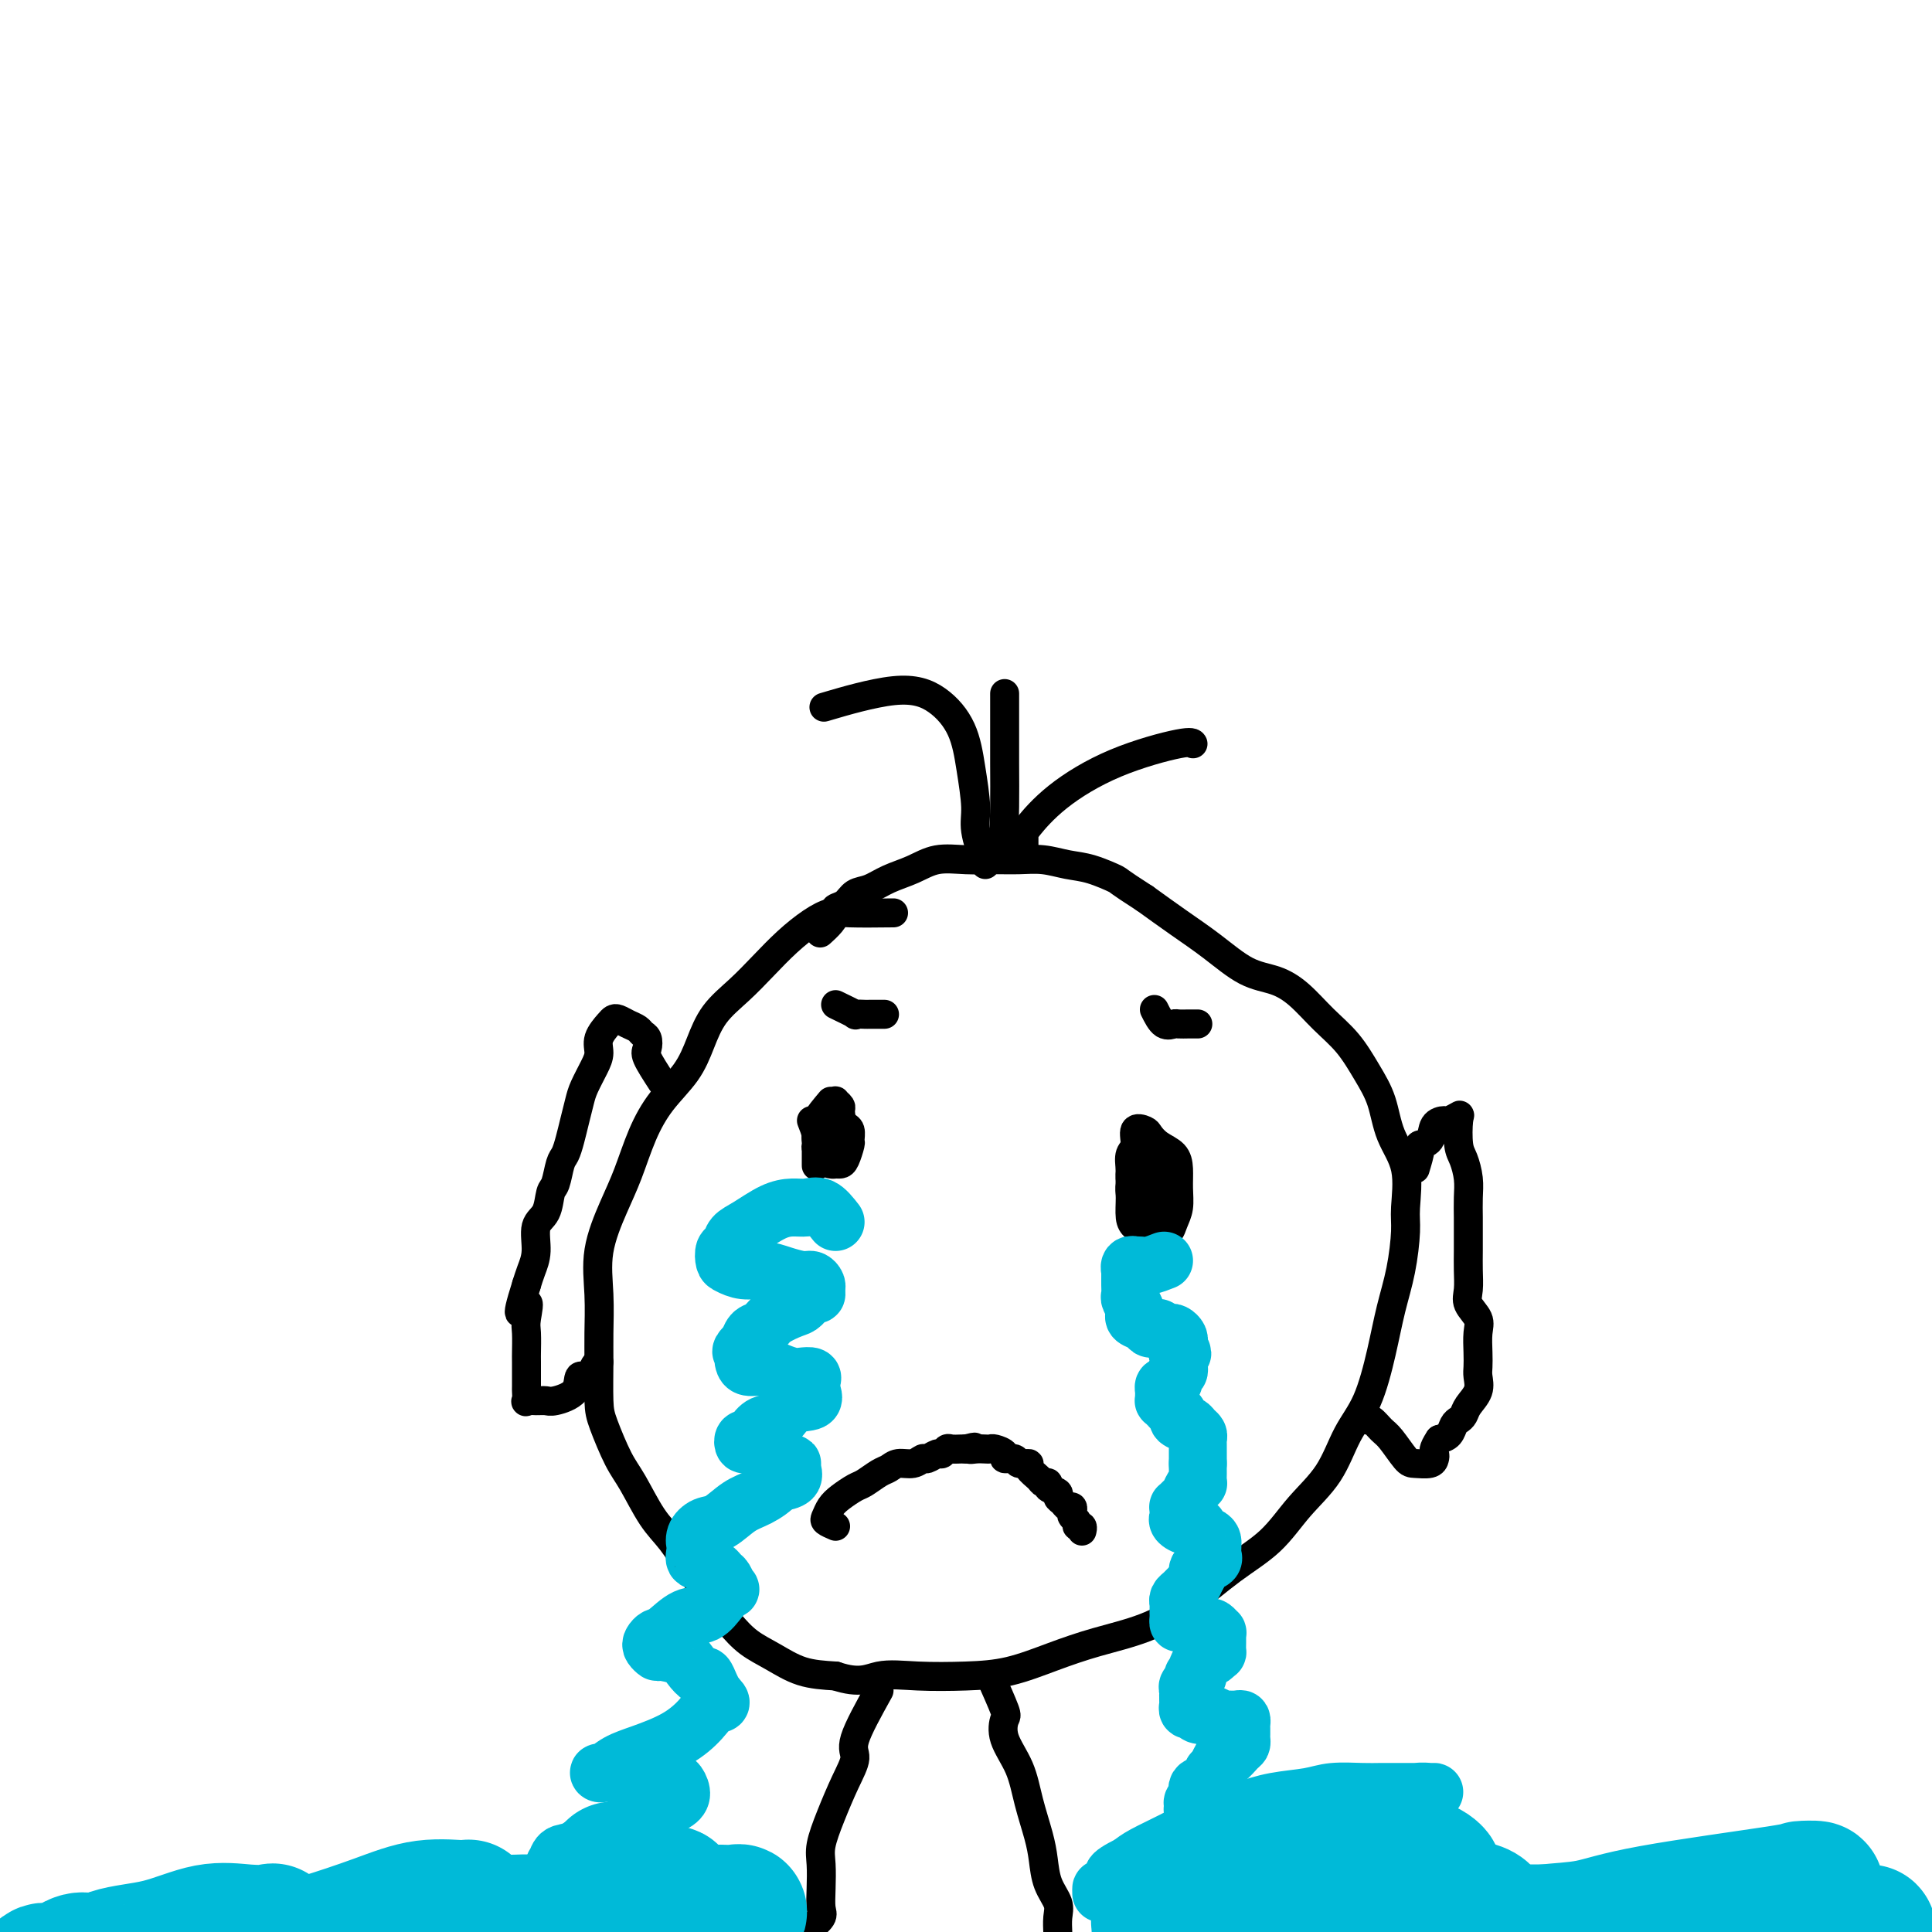 <svg viewBox='0 0 400 400' version='1.1' xmlns='http://www.w3.org/2000/svg' xmlns:xlink='http://www.w3.org/1999/xlink'><g fill='none' stroke='#000000' stroke-width='6' stroke-linecap='round' stroke-linejoin='round'><path d='M185,189c-3.440,0.037 -6.880,0.073 -9,0c-2.120,-0.073 -2.918,-0.257 -4,0c-1.082,0.257 -2.446,0.955 -4,2c-1.554,1.045 -3.298,2.438 -5,4c-1.702,1.562 -3.363,3.294 -5,5c-1.637,1.706 -3.249,3.385 -5,5c-1.751,1.615 -3.641,3.167 -5,5c-1.359,1.833 -2.187,3.948 -3,6c-0.813,2.052 -1.609,4.040 -3,6c-1.391,1.960 -3.375,3.893 -5,6c-1.625,2.107 -2.891,4.388 -4,7c-1.109,2.612 -2.063,5.556 -3,8c-0.937,2.444 -1.859,4.390 -3,7c-1.141,2.610 -2.502,5.885 -3,9c-0.498,3.115 -0.132,6.069 0,9c0.132,2.931 0.030,5.838 0,8c-0.030,2.162 0.010,3.579 0,6c-0.010,2.421 -0.072,5.844 0,8c0.072,2.156 0.276,3.043 1,5c0.724,1.957 1.968,4.983 3,7c1.032,2.017 1.854,3.024 3,5c1.146,1.976 2.617,4.919 4,7c1.383,2.081 2.679,3.299 4,5c1.321,1.701 2.666,3.886 4,6c1.334,2.114 2.658,4.156 4,6c1.342,1.844 2.702,3.489 4,5c1.298,1.511 2.533,2.890 4,4c1.467,1.110 3.164,1.953 5,3c1.836,1.047 3.810,2.299 6,3c2.190,0.701 4.595,0.850 7,1'/><path d='M173,347c5.088,1.703 6.809,0.462 9,0c2.191,-0.462 4.854,-0.143 8,0c3.146,0.143 6.775,0.111 10,0c3.225,-0.111 6.046,-0.302 9,-1c2.954,-0.698 6.041,-1.904 9,-3c2.959,-1.096 5.792,-2.083 9,-3c3.208,-0.917 6.793,-1.766 10,-3c3.207,-1.234 6.038,-2.854 9,-5c2.962,-2.146 6.056,-4.817 9,-7c2.944,-2.183 5.740,-3.878 8,-6c2.260,-2.122 3.985,-4.672 6,-7c2.015,-2.328 4.322,-4.434 6,-7c1.678,-2.566 2.729,-5.593 4,-8c1.271,-2.407 2.761,-4.195 4,-7c1.239,-2.805 2.226,-6.627 3,-10c0.774,-3.373 1.334,-6.298 2,-9c0.666,-2.702 1.436,-5.182 2,-8c0.564,-2.818 0.920,-5.974 1,-8c0.080,-2.026 -0.116,-2.921 0,-5c0.116,-2.079 0.546,-5.343 0,-8c-0.546,-2.657 -2.066,-4.709 -3,-7c-0.934,-2.291 -1.281,-4.822 -2,-7c-0.719,-2.178 -1.811,-4.002 -3,-6c-1.189,-1.998 -2.475,-4.171 -4,-6c-1.525,-1.829 -3.287,-3.314 -5,-5c-1.713,-1.686 -3.376,-3.573 -5,-5c-1.624,-1.427 -3.209,-2.393 -5,-3c-1.791,-0.607 -3.789,-0.853 -6,-2c-2.211,-1.147 -4.634,-3.193 -7,-5c-2.366,-1.807 -4.676,-3.373 -7,-5c-2.324,-1.627 -4.662,-3.313 -7,-5'/><path d='M237,186c-6.070,-3.891 -5.245,-3.617 -6,-4c-0.755,-0.383 -3.088,-1.423 -5,-2c-1.912,-0.577 -3.402,-0.690 -5,-1c-1.598,-0.310 -3.305,-0.817 -5,-1c-1.695,-0.183 -3.379,-0.043 -5,0c-1.621,0.043 -3.178,-0.011 -5,0c-1.822,0.011 -3.908,0.087 -6,0c-2.092,-0.087 -4.188,-0.337 -6,0c-1.812,0.337 -3.338,1.260 -5,2c-1.662,0.740 -3.458,1.298 -5,2c-1.542,0.702 -2.829,1.549 -4,2c-1.171,0.451 -2.224,0.505 -3,1c-0.776,0.495 -1.273,1.433 -2,2c-0.727,0.567 -1.684,0.765 -2,1c-0.316,0.235 0.008,0.506 0,1c-0.008,0.494 -0.348,1.210 -1,2c-0.652,0.790 -1.615,1.654 -2,2c-0.385,0.346 -0.193,0.173 0,0'/><path d='M168,232c0.418,1.058 0.837,2.115 1,3c0.163,0.885 0.071,1.596 0,2c-0.071,0.404 -0.121,0.501 0,1c0.121,0.499 0.413,1.401 1,2c0.587,0.599 1.467,0.896 2,1c0.533,0.104 0.717,0.016 1,0c0.283,-0.016 0.665,0.042 1,0c0.335,-0.042 0.622,-0.182 1,-1c0.378,-0.818 0.845,-2.314 1,-3c0.155,-0.686 -0.004,-0.562 0,-1c0.004,-0.438 0.170,-1.438 0,-2c-0.170,-0.562 -0.675,-0.685 -1,-1c-0.325,-0.315 -0.469,-0.820 -1,-1c-0.531,-0.180 -1.449,-0.034 -2,0c-0.551,0.034 -0.736,-0.043 -1,0c-0.264,0.043 -0.607,0.205 -1,0c-0.393,-0.205 -0.837,-0.776 -1,0c-0.163,0.776 -0.044,2.899 0,4c0.044,1.101 0.012,1.181 0,2c-0.012,0.819 -0.003,2.377 0,3c0.003,0.623 0.002,0.312 0,0'/><path d='M240,246c-1.177,-2.103 -2.354,-4.206 -3,-5c-0.646,-0.794 -0.762,-0.280 -1,0c-0.238,0.280 -0.597,0.327 -1,1c-0.403,0.673 -0.849,1.974 -1,3c-0.151,1.026 -0.007,1.777 0,3c0.007,1.223 -0.125,2.918 0,4c0.125,1.082 0.505,1.553 1,2c0.495,0.447 1.103,0.872 2,1c0.897,0.128 2.083,-0.040 3,0c0.917,0.040 1.567,0.289 2,0c0.433,-0.289 0.651,-1.117 1,-2c0.349,-0.883 0.830,-1.822 1,-3c0.170,-1.178 0.028,-2.595 0,-4c-0.028,-1.405 0.057,-2.796 0,-4c-0.057,-1.204 -0.258,-2.220 -1,-3c-0.742,-0.780 -2.026,-1.323 -3,-2c-0.974,-0.677 -1.638,-1.486 -2,-2c-0.362,-0.514 -0.423,-0.732 -1,-1c-0.577,-0.268 -1.670,-0.587 -2,0c-0.330,0.587 0.103,2.081 0,3c-0.103,0.919 -0.744,1.263 -1,2c-0.256,0.737 -0.128,1.869 0,3'/><path d='M234,242c-0.147,1.824 -0.013,2.383 0,3c0.013,0.617 -0.094,1.290 0,2c0.094,0.710 0.388,1.456 1,2c0.612,0.544 1.541,0.886 2,1c0.459,0.114 0.449,-0.001 1,0c0.551,0.001 1.664,0.116 2,0c0.336,-0.116 -0.106,-0.465 0,-1c0.106,-0.535 0.761,-1.258 1,-2c0.239,-0.742 0.063,-1.504 0,-2c-0.063,-0.496 -0.012,-0.725 0,-1c0.012,-0.275 -0.015,-0.595 0,-1c0.015,-0.405 0.070,-0.896 0,-1c-0.070,-0.104 -0.266,0.178 -1,0c-0.734,-0.178 -2.005,-0.817 -3,0c-0.995,0.817 -1.713,3.091 -2,4c-0.287,0.909 -0.144,0.455 0,0'/><path d='M173,316c-0.825,-0.358 -1.651,-0.716 -2,-1c-0.349,-0.284 -0.222,-0.495 0,-1c0.222,-0.505 0.538,-1.305 1,-2c0.462,-0.695 1.068,-1.285 2,-2c0.932,-0.715 2.188,-1.555 3,-2c0.812,-0.445 1.180,-0.496 2,-1c0.820,-0.504 2.094,-1.459 3,-2c0.906,-0.541 1.446,-0.666 2,-1c0.554,-0.334 1.122,-0.878 2,-1c0.878,-0.122 2.066,0.179 3,0c0.934,-0.179 1.612,-0.836 2,-1c0.388,-0.164 0.484,0.166 1,0c0.516,-0.166 1.451,-0.829 2,-1c0.549,-0.171 0.711,0.150 1,0c0.289,-0.150 0.706,-0.772 1,-1c0.294,-0.228 0.464,-0.061 1,0c0.536,0.061 1.439,0.018 2,0c0.561,-0.018 0.781,-0.009 1,0'/><path d='M200,300c2.979,-0.774 1.427,-0.208 1,0c-0.427,0.208 0.272,0.058 1,0c0.728,-0.058 1.486,-0.026 2,0c0.514,0.026 0.786,0.044 1,0c0.214,-0.044 0.371,-0.152 1,0c0.629,0.152 1.732,0.562 2,1c0.268,0.438 -0.298,0.904 0,1c0.298,0.096 1.460,-0.178 2,0c0.540,0.178 0.459,0.808 1,1c0.541,0.192 1.704,-0.055 2,0c0.296,0.055 -0.277,0.410 0,1c0.277,0.590 1.402,1.415 2,2c0.598,0.585 0.667,0.930 1,1c0.333,0.070 0.929,-0.136 1,0c0.071,0.136 -0.385,0.615 0,1c0.385,0.385 1.609,0.677 2,1c0.391,0.323 -0.053,0.678 0,1c0.053,0.322 0.601,0.611 1,1c0.399,0.389 0.647,0.877 1,1c0.353,0.123 0.812,-0.121 1,0c0.188,0.121 0.107,0.606 0,1c-0.107,0.394 -0.239,0.698 0,1c0.239,0.302 0.849,0.603 1,1c0.151,0.397 -0.155,0.890 0,1c0.155,0.110 0.773,-0.163 1,0c0.227,0.163 0.065,0.761 0,1c-0.065,0.239 -0.032,0.120 0,0'/><path d='M182,350c-2.154,3.880 -4.308,7.759 -5,10c-0.692,2.241 0.077,2.842 0,4c-0.077,1.158 -1.001,2.872 -2,5c-0.999,2.128 -2.072,4.671 -3,7c-0.928,2.329 -1.711,4.444 -2,6c-0.289,1.556 -0.085,2.554 0,4c0.085,1.446 0.050,3.341 0,5c-0.050,1.659 -0.117,3.084 0,4c0.117,0.916 0.416,1.324 0,2c-0.416,0.676 -1.547,1.622 -2,2c-0.453,0.378 -0.226,0.189 0,0'/><path d='M205,347c1.247,2.816 2.494,5.633 3,7c0.506,1.367 0.272,1.285 0,2c-0.272,0.715 -0.581,2.227 0,4c0.581,1.773 2.052,3.807 3,6c0.948,2.193 1.372,4.544 2,7c0.628,2.456 1.461,5.017 2,7c0.539,1.983 0.786,3.389 1,5c0.214,1.611 0.397,3.426 1,5c0.603,1.574 1.626,2.905 2,4c0.374,1.095 0.100,1.953 0,3c-0.100,1.047 -0.027,2.282 0,3c0.027,0.718 0.008,0.919 0,1c-0.008,0.081 -0.004,0.040 0,0'/></g>
<g fill='none' stroke='#00BAD8' stroke-width='12' stroke-linecap='round' stroke-linejoin='round'><path d='M241,261c-1.074,0.422 -2.148,0.844 -3,1c-0.852,0.156 -1.482,0.046 -2,0c-0.518,-0.046 -0.923,-0.028 -1,0c-0.077,0.028 0.176,0.067 0,0c-0.176,-0.067 -0.779,-0.240 -1,0c-0.221,0.240 -0.059,0.895 0,1c0.059,0.105 0.015,-0.338 0,0c-0.015,0.338 -0.000,1.456 0,2c0.000,0.544 -0.014,0.513 0,1c0.014,0.487 0.054,1.493 0,2c-0.054,0.507 -0.204,0.517 0,1c0.204,0.483 0.762,1.440 1,2c0.238,0.560 0.158,0.725 0,1c-0.158,0.275 -0.393,0.661 0,1c0.393,0.339 1.415,0.630 2,1c0.585,0.370 0.734,0.817 1,1c0.266,0.183 0.648,0.101 1,0c0.352,-0.101 0.672,-0.220 1,0c0.328,0.220 0.662,0.780 1,1c0.338,0.220 0.679,0.100 1,0c0.321,-0.100 0.622,-0.182 1,0c0.378,0.182 0.832,0.626 1,1c0.168,0.374 0.048,0.678 0,1c-0.048,0.322 -0.024,0.661 0,1'/><path d='M244,279c1.547,1.880 0.416,1.081 0,1c-0.416,-0.081 -0.115,0.556 0,1c0.115,0.444 0.046,0.696 0,1c-0.046,0.304 -0.068,0.660 0,1c0.068,0.340 0.225,0.665 0,1c-0.225,0.335 -0.831,0.681 -1,1c-0.169,0.319 0.098,0.610 0,1c-0.098,0.390 -0.562,0.879 -1,1c-0.438,0.121 -0.850,-0.126 -1,0c-0.150,0.126 -0.037,0.625 0,1c0.037,0.375 -0.002,0.625 0,1c0.002,0.375 0.043,0.874 0,1c-0.043,0.126 -0.171,-0.121 0,0c0.171,0.121 0.641,0.610 1,1c0.359,0.390 0.607,0.682 1,1c0.393,0.318 0.932,0.663 1,1c0.068,0.337 -0.336,0.668 0,1c0.336,0.332 1.410,0.666 2,1c0.590,0.334 0.694,0.667 1,1c0.306,0.333 0.814,0.667 1,1c0.186,0.333 0.050,0.666 0,1c-0.050,0.334 -0.013,0.667 0,1c0.013,0.333 0.004,0.664 0,1c-0.004,0.336 -0.001,0.678 0,1c0.001,0.322 0.000,0.625 0,1c-0.000,0.375 -0.000,0.821 0,1c0.000,0.179 0.000,0.089 0,0'/><path d='M248,303c-0.001,1.127 -0.003,0.945 0,1c0.003,0.055 0.012,0.347 0,1c-0.012,0.653 -0.044,1.666 0,2c0.044,0.334 0.166,-0.012 0,0c-0.166,0.012 -0.619,0.381 -1,1c-0.381,0.619 -0.691,1.489 -1,2c-0.309,0.511 -0.618,0.662 -1,1c-0.382,0.338 -0.836,0.864 -1,1c-0.164,0.136 -0.039,-0.117 0,0c0.039,0.117 -0.010,0.605 0,1c0.010,0.395 0.078,0.697 0,1c-0.078,0.303 -0.302,0.606 0,1c0.302,0.394 1.128,0.879 2,1c0.872,0.121 1.789,-0.121 2,0c0.211,0.121 -0.283,0.606 0,1c0.283,0.394 1.344,0.697 2,1c0.656,0.303 0.907,0.606 1,1c0.093,0.394 0.027,0.879 0,1c-0.027,0.121 -0.014,-0.122 0,0c0.014,0.122 0.028,0.610 0,1c-0.028,0.390 -0.099,0.682 0,1c0.099,0.318 0.367,0.663 0,1c-0.367,0.337 -1.368,0.668 -2,1c-0.632,0.332 -0.895,0.666 -1,1c-0.105,0.334 -0.053,0.667 0,1'/><path d='M248,326c-0.642,1.179 -0.746,1.625 -1,2c-0.254,0.375 -0.656,0.677 -1,1c-0.344,0.323 -0.628,0.665 -1,1c-0.372,0.335 -0.832,0.663 -1,1c-0.168,0.337 -0.045,0.681 0,1c0.045,0.319 0.011,0.611 0,1c-0.011,0.389 -0.001,0.874 0,1c0.001,0.126 -0.007,-0.106 0,0c0.007,0.106 0.030,0.550 0,1c-0.030,0.450 -0.114,0.905 0,1c0.114,0.095 0.426,-0.171 1,0c0.574,0.171 1.411,0.778 2,1c0.589,0.222 0.931,0.058 1,0c0.069,-0.058 -0.135,-0.012 0,0c0.135,0.012 0.611,-0.012 1,0c0.389,0.012 0.693,0.059 1,0c0.307,-0.059 0.618,-0.224 1,0c0.382,0.224 0.834,0.838 1,1c0.166,0.162 0.045,-0.129 0,0c-0.045,0.129 -0.014,0.679 0,1c0.014,0.321 0.011,0.415 0,1c-0.011,0.585 -0.031,1.662 0,2c0.031,0.338 0.113,-0.064 0,0c-0.113,0.064 -0.422,0.595 -1,1c-0.578,0.405 -1.425,0.686 -2,1c-0.575,0.314 -0.879,0.661 -1,1c-0.121,0.339 -0.061,0.669 0,1'/><path d='M248,346c-0.554,1.322 0.062,1.127 0,1c-0.062,-0.127 -0.801,-0.188 -1,0c-0.199,0.188 0.143,0.624 0,1c-0.143,0.376 -0.770,0.692 -1,1c-0.230,0.308 -0.061,0.607 0,1c0.061,0.393 0.016,0.880 0,1c-0.016,0.120 -0.001,-0.126 0,0c0.001,0.126 -0.012,0.626 0,1c0.012,0.374 0.049,0.622 0,1c-0.049,0.378 -0.183,0.885 0,1c0.183,0.115 0.684,-0.162 1,0c0.316,0.162 0.448,0.761 1,1c0.552,0.239 1.523,0.116 2,0c0.477,-0.116 0.460,-0.227 1,0c0.540,0.227 1.637,0.792 2,1c0.363,0.208 -0.008,0.059 0,0c0.008,-0.059 0.394,-0.027 1,0c0.606,0.027 1.430,0.049 2,0c0.570,-0.049 0.885,-0.168 1,0c0.115,0.168 0.031,0.623 0,1c-0.031,0.377 -0.010,0.677 0,1c0.010,0.323 0.010,0.669 0,1c-0.010,0.331 -0.030,0.648 0,1c0.030,0.352 0.110,0.741 0,1c-0.110,0.259 -0.411,0.389 -1,1c-0.589,0.611 -1.466,1.703 -2,2c-0.534,0.297 -0.724,-0.201 -1,0c-0.276,0.201 -0.638,1.100 -1,2'/><path d='M252,366c-0.973,1.661 -0.906,0.812 -1,1c-0.094,0.188 -0.351,1.412 -1,2c-0.649,0.588 -1.692,0.540 -2,1c-0.308,0.460 0.118,1.430 0,2c-0.118,0.570 -0.780,0.741 -1,1c-0.220,0.259 0.003,0.606 0,1c-0.003,0.394 -0.232,0.835 0,1c0.232,0.165 0.926,0.055 1,0c0.074,-0.055 -0.472,-0.056 1,0c1.472,0.056 4.960,0.169 8,0c3.040,-0.169 5.630,-0.620 9,-1c3.370,-0.380 7.521,-0.690 11,-1c3.479,-0.310 6.288,-0.619 9,-1c2.712,-0.381 5.327,-0.834 7,-1c1.673,-0.166 2.404,-0.044 3,0c0.596,0.044 1.055,0.012 1,0c-0.055,-0.012 -0.626,-0.003 -1,0c-0.374,0.003 -0.551,0.001 -1,0c-0.449,-0.001 -1.169,-0.001 -2,0c-0.831,0.001 -1.773,0.003 -3,0c-1.227,-0.003 -2.738,-0.013 -4,0c-1.262,0.013 -2.273,0.047 -4,0c-1.727,-0.047 -4.169,-0.175 -6,0c-1.831,0.175 -3.050,0.654 -5,1c-1.950,0.346 -4.630,0.557 -7,1c-2.370,0.443 -4.431,1.116 -7,2c-2.569,0.884 -5.647,1.979 -8,3c-2.353,1.021 -3.980,1.967 -6,3c-2.020,1.033 -4.434,2.152 -6,3c-1.566,0.848 -2.283,1.424 -3,2'/><path d='M234,386c-5.216,2.565 -3.255,2.476 -3,3c0.255,0.524 -1.197,1.661 -2,2c-0.803,0.339 -0.956,-0.119 -1,0c-0.044,0.119 0.021,0.816 0,1c-0.021,0.184 -0.127,-0.146 1,0c1.127,0.146 3.485,0.768 6,1c2.515,0.232 5.185,0.072 9,0c3.815,-0.072 8.776,-0.058 13,0c4.224,0.058 7.710,0.159 11,0c3.290,-0.159 6.382,-0.579 9,-1c2.618,-0.421 4.762,-0.843 6,-1c1.238,-0.157 1.570,-0.050 2,0c0.430,0.050 0.957,0.041 1,0c0.043,-0.041 -0.400,-0.114 -1,0c-0.600,0.114 -1.358,0.416 -3,1c-1.642,0.584 -4.169,1.452 -7,2c-2.831,0.548 -5.965,0.778 -9,1c-3.035,0.222 -5.969,0.437 -9,1c-3.031,0.563 -6.157,1.476 -9,2c-2.843,0.524 -5.403,0.661 -7,1c-1.597,0.339 -2.229,0.879 -3,1c-0.771,0.121 -1.679,-0.178 -2,0c-0.321,0.178 -0.053,0.832 0,1c0.053,0.168 -0.108,-0.151 1,0c1.108,0.151 3.485,0.773 7,1c3.515,0.227 8.169,0.061 13,0c4.831,-0.061 9.839,-0.016 15,0c5.161,0.016 10.475,0.005 16,0c5.525,-0.005 11.263,-0.002 17,0'/><path d='M305,402c12.018,-0.166 11.563,-0.580 14,-1c2.437,-0.420 7.766,-0.845 12,-1c4.234,-0.155 7.371,-0.039 10,0c2.629,0.039 4.749,0.000 6,0c1.251,-0.000 1.635,0.037 2,0c0.365,-0.037 0.713,-0.150 1,0c0.287,0.150 0.515,0.562 0,1c-0.515,0.438 -1.773,0.902 -3,1c-1.227,0.098 -2.423,-0.169 -4,0c-1.577,0.169 -3.534,0.775 -6,1c-2.466,0.225 -5.443,0.071 -8,0c-2.557,-0.071 -4.696,-0.058 -7,0c-2.304,0.058 -4.772,0.160 -7,0c-2.228,-0.160 -4.215,-0.581 -6,-1c-1.785,-0.419 -3.367,-0.834 -4,-1c-0.633,-0.166 -0.316,-0.083 0,0'/><path d='M173,253c-0.996,-1.270 -1.992,-2.541 -3,-3c-1.008,-0.459 -2.028,-0.107 -3,0c-0.972,0.107 -1.895,-0.031 -3,0c-1.105,0.031 -2.391,0.231 -4,1c-1.609,0.769 -3.542,2.108 -5,3c-1.458,0.892 -2.442,1.338 -3,2c-0.558,0.662 -0.691,1.540 -1,2c-0.309,0.460 -0.792,0.501 -1,1c-0.208,0.499 -0.139,1.457 0,2c0.139,0.543 0.348,0.671 1,1c0.652,0.329 1.747,0.858 3,1c1.253,0.142 2.665,-0.102 4,0c1.335,0.102 2.592,0.552 4,1c1.408,0.448 2.966,0.895 4,1c1.034,0.105 1.543,-0.131 2,0c0.457,0.131 0.862,0.631 1,1c0.138,0.369 0.009,0.609 0,1c-0.009,0.391 0.103,0.934 0,1c-0.103,0.066 -0.422,-0.343 -1,0c-0.578,0.343 -1.415,1.439 -2,2c-0.585,0.561 -0.916,0.587 -2,1c-1.084,0.413 -2.919,1.214 -4,2c-1.081,0.786 -1.406,1.558 -2,2c-0.594,0.442 -1.455,0.555 -2,1c-0.545,0.445 -0.772,1.223 -1,2'/><path d='M155,278c-2.394,2.260 -1.379,1.911 -1,2c0.379,0.089 0.120,0.615 0,1c-0.120,0.385 -0.103,0.629 0,1c0.103,0.371 0.292,0.870 1,1c0.708,0.130 1.934,-0.110 3,0c1.066,0.110 1.970,0.568 3,1c1.030,0.432 2.185,0.837 3,1c0.815,0.163 1.289,0.084 2,0c0.711,-0.084 1.658,-0.173 2,0c0.342,0.173 0.079,0.607 0,1c-0.079,0.393 0.026,0.743 0,1c-0.026,0.257 -0.185,0.421 0,1c0.185,0.579 0.712,1.573 0,2c-0.712,0.427 -2.663,0.286 -4,1c-1.337,0.714 -2.061,2.281 -3,3c-0.939,0.719 -2.095,0.589 -3,1c-0.905,0.411 -1.561,1.363 -2,2c-0.439,0.637 -0.663,0.958 -1,1c-0.337,0.042 -0.787,-0.196 -1,0c-0.213,0.196 -0.188,0.826 0,1c0.188,0.174 0.540,-0.107 1,0c0.460,0.107 1.027,0.603 2,1c0.973,0.397 2.351,0.697 3,1c0.649,0.303 0.568,0.610 1,1c0.432,0.390 1.375,0.864 2,1c0.625,0.136 0.930,-0.067 1,0c0.070,0.067 -0.097,0.403 0,1c0.097,0.597 0.456,1.456 0,2c-0.456,0.544 -1.728,0.772 -3,1'/><path d='M161,307c-1.027,1.223 -2.594,2.281 -4,3c-1.406,0.719 -2.650,1.100 -4,2c-1.350,0.900 -2.807,2.318 -4,3c-1.193,0.682 -2.123,0.629 -3,1c-0.877,0.371 -1.701,1.165 -2,2c-0.299,0.835 -0.073,1.710 0,2c0.073,0.290 -0.006,-0.006 0,0c0.006,0.006 0.095,0.312 0,1c-0.095,0.688 -0.376,1.757 0,2c0.376,0.243 1.410,-0.340 2,0c0.590,0.340 0.736,1.601 1,2c0.264,0.399 0.647,-0.066 1,0c0.353,0.066 0.678,0.663 1,1c0.322,0.337 0.642,0.413 1,1c0.358,0.587 0.754,1.685 1,2c0.246,0.315 0.344,-0.154 0,0c-0.344,0.154 -1.128,0.930 -2,2c-0.872,1.070 -1.831,2.433 -3,3c-1.169,0.567 -2.549,0.337 -4,1c-1.451,0.663 -2.974,2.220 -4,3c-1.026,0.780 -1.557,0.783 -2,1c-0.443,0.217 -0.799,0.649 -1,1c-0.201,0.351 -0.248,0.621 0,1c0.248,0.379 0.791,0.866 1,1c0.209,0.134 0.083,-0.085 1,0c0.917,0.085 2.876,0.474 4,1c1.124,0.526 1.415,1.191 2,2c0.585,0.809 1.466,1.763 2,2c0.534,0.237 0.721,-0.244 1,0c0.279,0.244 0.651,1.213 1,2c0.349,0.787 0.674,1.394 1,2'/><path d='M148,351c2.137,2.026 0.981,1.592 0,2c-0.981,0.408 -1.786,1.658 -3,3c-1.214,1.342 -2.837,2.776 -5,4c-2.163,1.224 -4.864,2.237 -7,3c-2.136,0.763 -3.706,1.276 -5,2c-1.294,0.724 -2.313,1.658 -3,2c-0.687,0.342 -1.042,0.091 -1,0c0.042,-0.091 0.480,-0.022 1,0c0.520,0.022 1.123,-0.004 2,0c0.877,0.004 2.027,0.038 3,0c0.973,-0.038 1.767,-0.148 3,0c1.233,0.148 2.904,0.554 4,1c1.096,0.446 1.618,0.933 2,1c0.382,0.067 0.624,-0.287 1,0c0.376,0.287 0.885,1.216 1,2c0.115,0.784 -0.164,1.422 -1,2c-0.836,0.578 -2.231,1.095 -4,2c-1.769,0.905 -3.913,2.198 -6,3c-2.087,0.802 -4.116,1.114 -6,2c-1.884,0.886 -3.624,2.346 -5,3c-1.376,0.654 -2.390,0.503 -3,1c-0.610,0.497 -0.817,1.643 -1,2c-0.183,0.357 -0.344,-0.074 0,0c0.344,0.074 1.192,0.653 2,1c0.808,0.347 1.576,0.463 2,1c0.424,0.537 0.506,1.494 1,2c0.494,0.506 1.402,0.559 2,1c0.598,0.441 0.885,1.269 1,2c0.115,0.731 0.057,1.366 0,2'/><path d='M123,395c0.655,2.536 -1.208,3.375 -4,5c-2.792,1.625 -6.512,4.036 -8,5c-1.488,0.964 -0.744,0.482 0,0'/></g>
<g fill='none' stroke='#00BAD8' stroke-width='28' stroke-linecap='round' stroke-linejoin='round'><path d='M256,388c2.290,-0.846 4.579,-1.693 6,-2c1.421,-0.307 1.972,-0.076 4,0c2.028,0.076 5.533,-0.005 9,0c3.467,0.005 6.895,0.095 10,0c3.105,-0.095 5.888,-0.376 8,0c2.112,0.376 3.552,1.409 4,2c0.448,0.591 -0.095,0.739 0,1c0.095,0.261 0.829,0.634 1,1c0.171,0.366 -0.219,0.724 -1,1c-0.781,0.276 -1.952,0.470 -4,1c-2.048,0.530 -4.974,1.395 -8,2c-3.026,0.605 -6.154,0.950 -10,1c-3.846,0.050 -8.411,-0.194 -12,0c-3.589,0.194 -6.201,0.825 -8,1c-1.799,0.175 -2.786,-0.107 -3,0c-0.214,0.107 0.344,0.603 2,1c1.656,0.397 4.411,0.695 8,1c3.589,0.305 8.013,0.618 12,1c3.987,0.382 7.536,0.834 12,1c4.464,0.166 9.843,0.045 14,0c4.157,-0.045 7.093,-0.013 10,0c2.907,0.013 5.786,0.007 8,0c2.214,-0.007 3.763,-0.014 5,0c1.237,0.014 2.164,0.050 3,0c0.836,-0.050 1.583,-0.185 2,0c0.417,0.185 0.503,0.689 0,1c-0.503,0.311 -1.597,0.430 -4,1c-2.403,0.570 -6.115,1.591 -9,2c-2.885,0.409 -4.942,0.204 -7,0'/><path d='M308,404c-3.404,0.595 -2.915,0.082 -3,0c-0.085,-0.082 -0.745,0.265 1,0c1.745,-0.265 5.896,-1.143 10,-2c4.104,-0.857 8.162,-1.694 12,-2c3.838,-0.306 7.455,-0.082 11,0c3.545,0.082 7.016,0.020 10,0c2.984,-0.020 5.479,0.001 8,0c2.521,-0.001 5.066,-0.026 7,0c1.934,0.026 3.257,0.102 4,0c0.743,-0.102 0.906,-0.381 1,0c0.094,0.381 0.118,1.422 -1,2c-1.118,0.578 -3.379,0.692 -5,1c-1.621,0.308 -2.603,0.809 -3,1c-0.397,0.191 -0.210,0.072 -1,0c-0.790,-0.072 -2.556,-0.096 -1,0c1.556,0.096 6.434,0.313 10,0c3.566,-0.313 5.822,-1.156 8,-2c2.178,-0.844 4.280,-1.690 6,-2c1.720,-0.310 3.059,-0.083 4,0c0.941,0.083 1.485,0.023 0,0c-1.485,-0.023 -5.000,-0.009 -8,0c-3.000,0.009 -5.487,0.015 -9,0c-3.513,-0.015 -8.052,-0.049 -12,0c-3.948,0.049 -7.304,0.182 -9,0c-1.696,-0.182 -1.733,-0.678 -2,-1c-0.267,-0.322 -0.764,-0.471 0,-1c0.764,-0.529 2.790,-1.437 5,-2c2.210,-0.563 4.605,-0.782 7,-1'/><path d='M358,395c3.307,-0.585 5.574,-0.549 8,-1c2.426,-0.451 5.012,-1.391 7,-2c1.988,-0.609 3.379,-0.888 3,-1c-0.379,-0.112 -2.529,-0.055 -3,0c-0.471,0.055 0.738,0.110 -5,1c-5.738,0.890 -18.421,2.617 -26,4c-7.579,1.383 -10.052,2.424 -13,3c-2.948,0.576 -6.369,0.687 -9,1c-2.631,0.313 -4.470,0.828 -6,1c-1.530,0.172 -2.750,0.001 -4,0c-1.250,-0.001 -2.529,0.169 -3,0c-0.471,-0.169 -0.132,-0.676 0,-1c0.132,-0.324 0.058,-0.465 0,-1c-0.058,-0.535 -0.102,-1.464 0,-2c0.102,-0.536 0.348,-0.680 0,-1c-0.348,-0.320 -1.290,-0.817 -3,-1c-1.710,-0.183 -4.189,-0.052 -7,0c-2.811,0.052 -5.953,0.024 -9,0c-3.047,-0.024 -5.999,-0.045 -9,0c-3.001,0.045 -6.049,0.156 -9,0c-2.951,-0.156 -5.803,-0.578 -8,-1c-2.197,-0.422 -3.740,-0.842 -5,-1c-1.260,-0.158 -2.239,-0.053 -3,0c-0.761,0.053 -1.306,0.053 -2,0c-0.694,-0.053 -1.536,-0.158 -2,0c-0.464,0.158 -0.548,0.581 0,1c0.548,0.419 1.728,0.834 3,1c1.272,0.166 2.636,0.083 4,0'/><path d='M257,395c1.425,0.488 1.488,0.708 2,1c0.512,0.292 1.474,0.657 2,1c0.526,0.343 0.616,0.666 1,1c0.384,0.334 1.063,0.679 0,1c-1.063,0.321 -3.866,0.618 -6,1c-2.134,0.382 -3.599,0.851 -5,1c-1.401,0.149 -2.739,-0.020 -4,0c-1.261,0.020 -2.447,0.231 -3,0c-0.553,-0.231 -0.474,-0.904 -1,-1c-0.526,-0.096 -1.658,0.384 -2,0c-0.342,-0.384 0.104,-1.631 0,-2c-0.104,-0.369 -0.758,0.141 -1,0c-0.242,-0.141 -0.071,-0.932 0,-1c0.071,-0.068 0.043,0.586 0,1c-0.043,0.414 -0.103,0.586 0,1c0.103,0.414 0.367,1.069 1,2c0.633,0.931 1.634,2.138 2,3c0.366,0.862 0.095,1.379 0,2c-0.095,0.621 -0.015,1.347 0,2c0.015,0.653 -0.035,1.233 0,2c0.035,0.767 0.154,1.721 0,2c-0.154,0.279 -0.580,-0.117 -1,0c-0.420,0.117 -0.834,0.748 -1,1c-0.166,0.252 -0.083,0.126 0,0'/><path d='M128,388c-0.436,-0.481 -0.871,-0.962 -1,-1c-0.129,-0.038 0.050,0.367 1,1c0.950,0.633 2.672,1.494 4,2c1.328,0.506 2.261,0.655 3,1c0.739,0.345 1.284,0.884 2,1c0.716,0.116 1.602,-0.191 2,0c0.398,0.191 0.308,0.882 0,1c-0.308,0.118 -0.836,-0.336 -2,0c-1.164,0.336 -2.966,1.463 -5,2c-2.034,0.537 -4.299,0.483 -6,1c-1.701,0.517 -2.836,1.603 -4,2c-1.164,0.397 -2.355,0.104 -2,0c0.355,-0.104 2.256,-0.017 3,0c0.744,0.017 0.329,-0.034 2,0c1.671,0.034 5.427,0.153 8,0c2.573,-0.153 3.964,-0.579 6,-1c2.036,-0.421 4.717,-0.838 7,-1c2.283,-0.162 4.167,-0.069 5,0c0.833,0.069 0.614,0.112 1,0c0.386,-0.112 1.378,-0.381 1,0c-0.378,0.381 -2.126,1.411 -4,2c-1.874,0.589 -3.873,0.735 -6,1c-2.127,0.265 -4.380,0.648 -6,1c-1.620,0.352 -2.606,0.672 -4,1c-1.394,0.328 -3.197,0.664 -5,1'/><path d='M128,402c-4.449,0.936 -4.070,0.276 -4,0c0.070,-0.276 -0.168,-0.169 -1,0c-0.832,0.169 -2.257,0.399 -3,0c-0.743,-0.399 -0.804,-1.428 -1,-2c-0.196,-0.572 -0.529,-0.686 -2,-1c-1.471,-0.314 -4.082,-0.826 -6,-1c-1.918,-0.174 -3.142,-0.009 -5,0c-1.858,0.009 -4.348,-0.138 -7,0c-2.652,0.138 -5.466,0.563 -8,1c-2.534,0.437 -4.786,0.888 -7,1c-2.214,0.112 -4.388,-0.116 -6,0c-1.612,0.116 -2.663,0.575 -4,1c-1.337,0.425 -2.960,0.816 -2,1c0.960,0.184 4.501,0.161 7,0c2.499,-0.161 3.954,-0.459 6,-1c2.046,-0.541 4.683,-1.324 7,-2c2.317,-0.676 4.313,-1.245 5,-2c0.687,-0.755 0.063,-1.696 0,-2c-0.063,-0.304 0.433,0.028 -1,0c-1.433,-0.028 -4.795,-0.417 -8,0c-3.205,0.417 -6.253,1.638 -10,3c-3.747,1.362 -8.195,2.864 -12,4c-3.805,1.136 -6.969,1.906 -10,3c-3.031,1.094 -5.931,2.511 -8,3c-2.069,0.489 -3.307,0.049 -4,0c-0.693,-0.049 -0.840,0.295 0,0c0.840,-0.295 2.669,-1.227 4,-2c1.331,-0.773 2.166,-1.386 3,-2'/><path d='M51,404c1.656,-0.951 2.296,-1.329 3,-2c0.704,-0.671 1.474,-1.634 2,-2c0.526,-0.366 0.809,-0.136 0,0c-0.809,0.136 -2.711,0.177 -5,0c-2.289,-0.177 -4.966,-0.573 -8,0c-3.034,0.573 -6.426,2.116 -10,3c-3.574,0.884 -7.332,1.110 -10,2c-2.668,0.890 -4.247,2.445 -6,3c-1.753,0.555 -3.680,0.111 -4,0c-0.320,-0.111 0.968,0.112 2,0c1.032,-0.112 1.809,-0.558 2,-1c0.191,-0.442 -0.204,-0.880 0,-1c0.204,-0.120 1.007,0.080 1,0c-0.007,-0.080 -0.823,-0.438 -2,0c-1.177,0.438 -2.715,1.673 -4,2c-1.285,0.327 -2.317,-0.252 -3,0c-0.683,0.252 -1.016,1.336 -1,2c0.016,0.664 0.380,0.910 2,1c1.620,0.090 4.496,0.025 7,0c2.504,-0.025 4.637,-0.008 7,0c2.363,0.008 4.955,0.009 7,0c2.045,-0.009 3.544,-0.028 5,0c1.456,0.028 2.871,0.104 4,0c1.129,-0.104 1.973,-0.389 3,0c1.027,0.389 2.238,1.451 3,2c0.762,0.549 1.075,0.585 2,1c0.925,0.415 2.463,1.207 4,2'/><path d='M52,416c1.910,0.879 2.184,0.575 3,1c0.816,0.425 2.172,1.578 4,2c1.828,0.422 4.127,0.112 6,0c1.873,-0.112 3.320,-0.027 5,0c1.680,0.027 3.591,-0.003 5,0c1.409,0.003 2.315,0.039 3,0c0.685,-0.039 1.151,-0.154 2,0c0.849,0.154 2.083,0.577 3,1c0.917,0.423 1.516,0.845 2,1c0.484,0.155 0.853,0.044 1,0c0.147,-0.044 0.074,-0.022 0,0'/></g>
<g fill='none' stroke='#000000' stroke-width='6' stroke-linecap='round' stroke-linejoin='round'><path d='M209,177c-0.423,-1.222 -0.845,-2.444 -1,-4c-0.155,-1.556 -0.041,-3.447 0,-6c0.041,-2.553 0.011,-5.767 0,-9c-0.011,-3.233 -0.003,-6.486 0,-9c0.003,-2.514 0.001,-4.290 0,-5c-0.001,-0.710 -0.000,-0.355 0,0'/><path d='M212,176c-0.002,-1.175 -0.004,-2.351 0,-3c0.004,-0.649 0.015,-0.773 1,-2c0.985,-1.227 2.943,-3.558 6,-6c3.057,-2.442 7.211,-4.995 12,-7c4.789,-2.005 10.212,-3.463 13,-4c2.788,-0.537 2.939,-0.153 3,0c0.061,0.153 0.030,0.077 0,0'/><path d='M204,179c-0.867,-2.581 -1.734,-5.163 -2,-7c-0.266,-1.837 0.069,-2.930 0,-5c-0.069,-2.070 -0.543,-5.118 -1,-8c-0.457,-2.882 -0.899,-5.598 -2,-8c-1.101,-2.402 -2.862,-4.489 -5,-6c-2.138,-1.511 -4.652,-2.445 -9,-2c-4.348,0.445 -10.528,2.270 -13,3c-2.472,0.730 -1.236,0.365 0,0'/><path d='M293,242c0.479,-1.586 0.959,-3.171 1,-4c0.041,-0.829 -0.355,-0.901 0,-1c0.355,-0.099 1.462,-0.226 2,-1c0.538,-0.774 0.509,-2.194 1,-3c0.491,-0.806 1.504,-0.998 2,-1c0.496,-0.002 0.475,0.186 1,0c0.525,-0.186 1.594,-0.745 2,-1c0.406,-0.255 0.147,-0.204 0,1c-0.147,1.204 -0.183,3.561 0,5c0.183,1.439 0.585,1.959 1,3c0.415,1.041 0.843,2.602 1,4c0.157,1.398 0.042,2.631 0,4c-0.042,1.369 -0.011,2.873 0,4c0.011,1.127 0.001,1.876 0,3c-0.001,1.124 0.007,2.622 0,4c-0.007,1.378 -0.030,2.636 0,4c0.030,1.364 0.113,2.833 0,4c-0.113,1.167 -0.422,2.032 0,3c0.422,0.968 1.577,2.040 2,3c0.423,0.960 0.115,1.807 0,3c-0.115,1.193 -0.038,2.732 0,4c0.038,1.268 0.035,2.266 0,3c-0.035,0.734 -0.103,1.205 0,2c0.103,0.795 0.378,1.914 0,3c-0.378,1.086 -1.410,2.140 -2,3c-0.590,0.860 -0.738,1.526 -1,2c-0.262,0.474 -0.637,0.756 -1,1c-0.363,0.244 -0.713,0.450 -1,1c-0.287,0.550 -0.511,1.443 -1,2c-0.489,0.557 -1.245,0.779 -2,1'/><path d='M298,298c-1.469,2.182 -1.141,2.637 -1,3c0.141,0.363 0.095,0.634 0,1c-0.095,0.366 -0.238,0.828 -1,1c-0.762,0.172 -2.144,0.053 -3,0c-0.856,-0.053 -1.186,-0.038 -2,-1c-0.814,-0.962 -2.113,-2.899 -3,-4c-0.887,-1.101 -1.361,-1.367 -2,-2c-0.639,-0.633 -1.441,-1.632 -2,-2c-0.559,-0.368 -0.874,-0.105 -1,0c-0.126,0.105 -0.063,0.053 0,0'/><path d='M137,224c-1.261,-1.941 -2.522,-3.882 -3,-5c-0.478,-1.118 -0.172,-1.413 0,-2c0.172,-0.587 0.211,-1.467 0,-2c-0.211,-0.533 -0.673,-0.717 -1,-1c-0.327,-0.283 -0.520,-0.663 -1,-1c-0.480,-0.337 -1.247,-0.631 -2,-1c-0.753,-0.369 -1.494,-0.811 -2,-1c-0.506,-0.189 -0.779,-0.123 -1,0c-0.221,0.123 -0.392,0.305 -1,1c-0.608,0.695 -1.654,1.903 -2,3c-0.346,1.097 0.010,2.081 0,3c-0.010,0.919 -0.384,1.771 -1,3c-0.616,1.229 -1.475,2.833 -2,4c-0.525,1.167 -0.718,1.896 -1,3c-0.282,1.104 -0.653,2.583 -1,4c-0.347,1.417 -0.671,2.772 -1,4c-0.329,1.228 -0.664,2.328 -1,3c-0.336,0.672 -0.672,0.915 -1,2c-0.328,1.085 -0.647,3.010 -1,4c-0.353,0.990 -0.738,1.045 -1,2c-0.262,0.955 -0.399,2.811 -1,4c-0.601,1.189 -1.666,1.710 -2,3c-0.334,1.290 0.064,3.347 0,5c-0.064,1.653 -0.590,2.901 -1,4c-0.410,1.099 -0.705,2.050 -1,3'/><path d='M109,266c-2.939,9.265 -0.788,4.926 0,4c0.788,-0.926 0.211,1.560 0,3c-0.211,1.440 -0.057,1.834 0,3c0.057,1.166 0.016,3.105 0,4c-0.016,0.895 -0.006,0.748 0,2c0.006,1.252 0.007,3.905 0,5c-0.007,1.095 -0.024,0.633 0,1c0.024,0.367 0.087,1.564 0,2c-0.087,0.436 -0.324,0.113 0,0c0.324,-0.113 1.209,-0.014 2,0c0.791,0.014 1.487,-0.057 2,0c0.513,0.057 0.844,0.243 2,0c1.156,-0.243 3.136,-0.916 4,-2c0.864,-1.084 0.610,-2.578 1,-3c0.390,-0.422 1.424,0.227 2,0c0.576,-0.227 0.693,-1.330 1,-2c0.307,-0.670 0.802,-0.906 1,-1c0.198,-0.094 0.099,-0.047 0,0'/><path d='M172,228c-1.274,1.517 -2.549,3.034 -3,4c-0.451,0.966 -0.080,1.383 0,2c0.080,0.617 -0.132,1.436 0,2c0.132,0.564 0.609,0.873 1,1c0.391,0.127 0.697,0.070 1,0c0.303,-0.070 0.603,-0.155 1,0c0.397,0.155 0.892,0.550 1,0c0.108,-0.550 -0.171,-2.046 0,-3c0.171,-0.954 0.793,-1.366 1,-2c0.207,-0.634 0.000,-1.490 0,-2c-0.000,-0.510 0.206,-0.676 0,-1c-0.206,-0.324 -0.826,-0.808 -1,-1c-0.174,-0.192 0.097,-0.094 0,0c-0.097,0.094 -0.562,0.183 -1,1c-0.438,0.817 -0.851,2.363 -1,3c-0.149,0.637 -0.036,0.367 0,1c0.036,0.633 -0.005,2.171 0,3c0.005,0.829 0.058,0.950 0,1c-0.058,0.050 -0.226,0.030 0,0c0.226,-0.030 0.846,-0.069 1,0c0.154,0.069 -0.158,0.248 0,0c0.158,-0.248 0.785,-0.922 1,-2c0.215,-1.078 0.020,-2.559 0,-3c-0.020,-0.441 0.137,0.160 0,0c-0.137,-0.160 -0.569,-1.080 -1,-2'/><path d='M172,230c-0.222,-1.089 -0.778,-0.311 -1,0c-0.222,0.311 -0.111,0.156 0,0'/><path d='M239,209c0.634,1.268 1.269,2.536 2,3c0.731,0.464 1.559,0.124 2,0c0.441,-0.124 0.497,-0.033 1,0c0.503,0.033 1.454,0.009 2,0c0.546,-0.009 0.685,-0.002 1,0c0.315,0.002 0.804,0.001 1,0c0.196,-0.001 0.098,-0.000 0,0'/><path d='M173,208c1.748,0.845 3.495,1.691 4,2c0.505,0.309 -0.234,0.083 0,0c0.234,-0.083 1.439,-0.022 2,0c0.561,0.022 0.476,0.006 1,0c0.524,-0.006 1.656,-0.002 2,0c0.344,0.002 -0.100,0.000 0,0c0.100,-0.000 0.743,-0.000 1,0c0.257,0.000 0.129,0.000 0,0'/></g>
</svg>